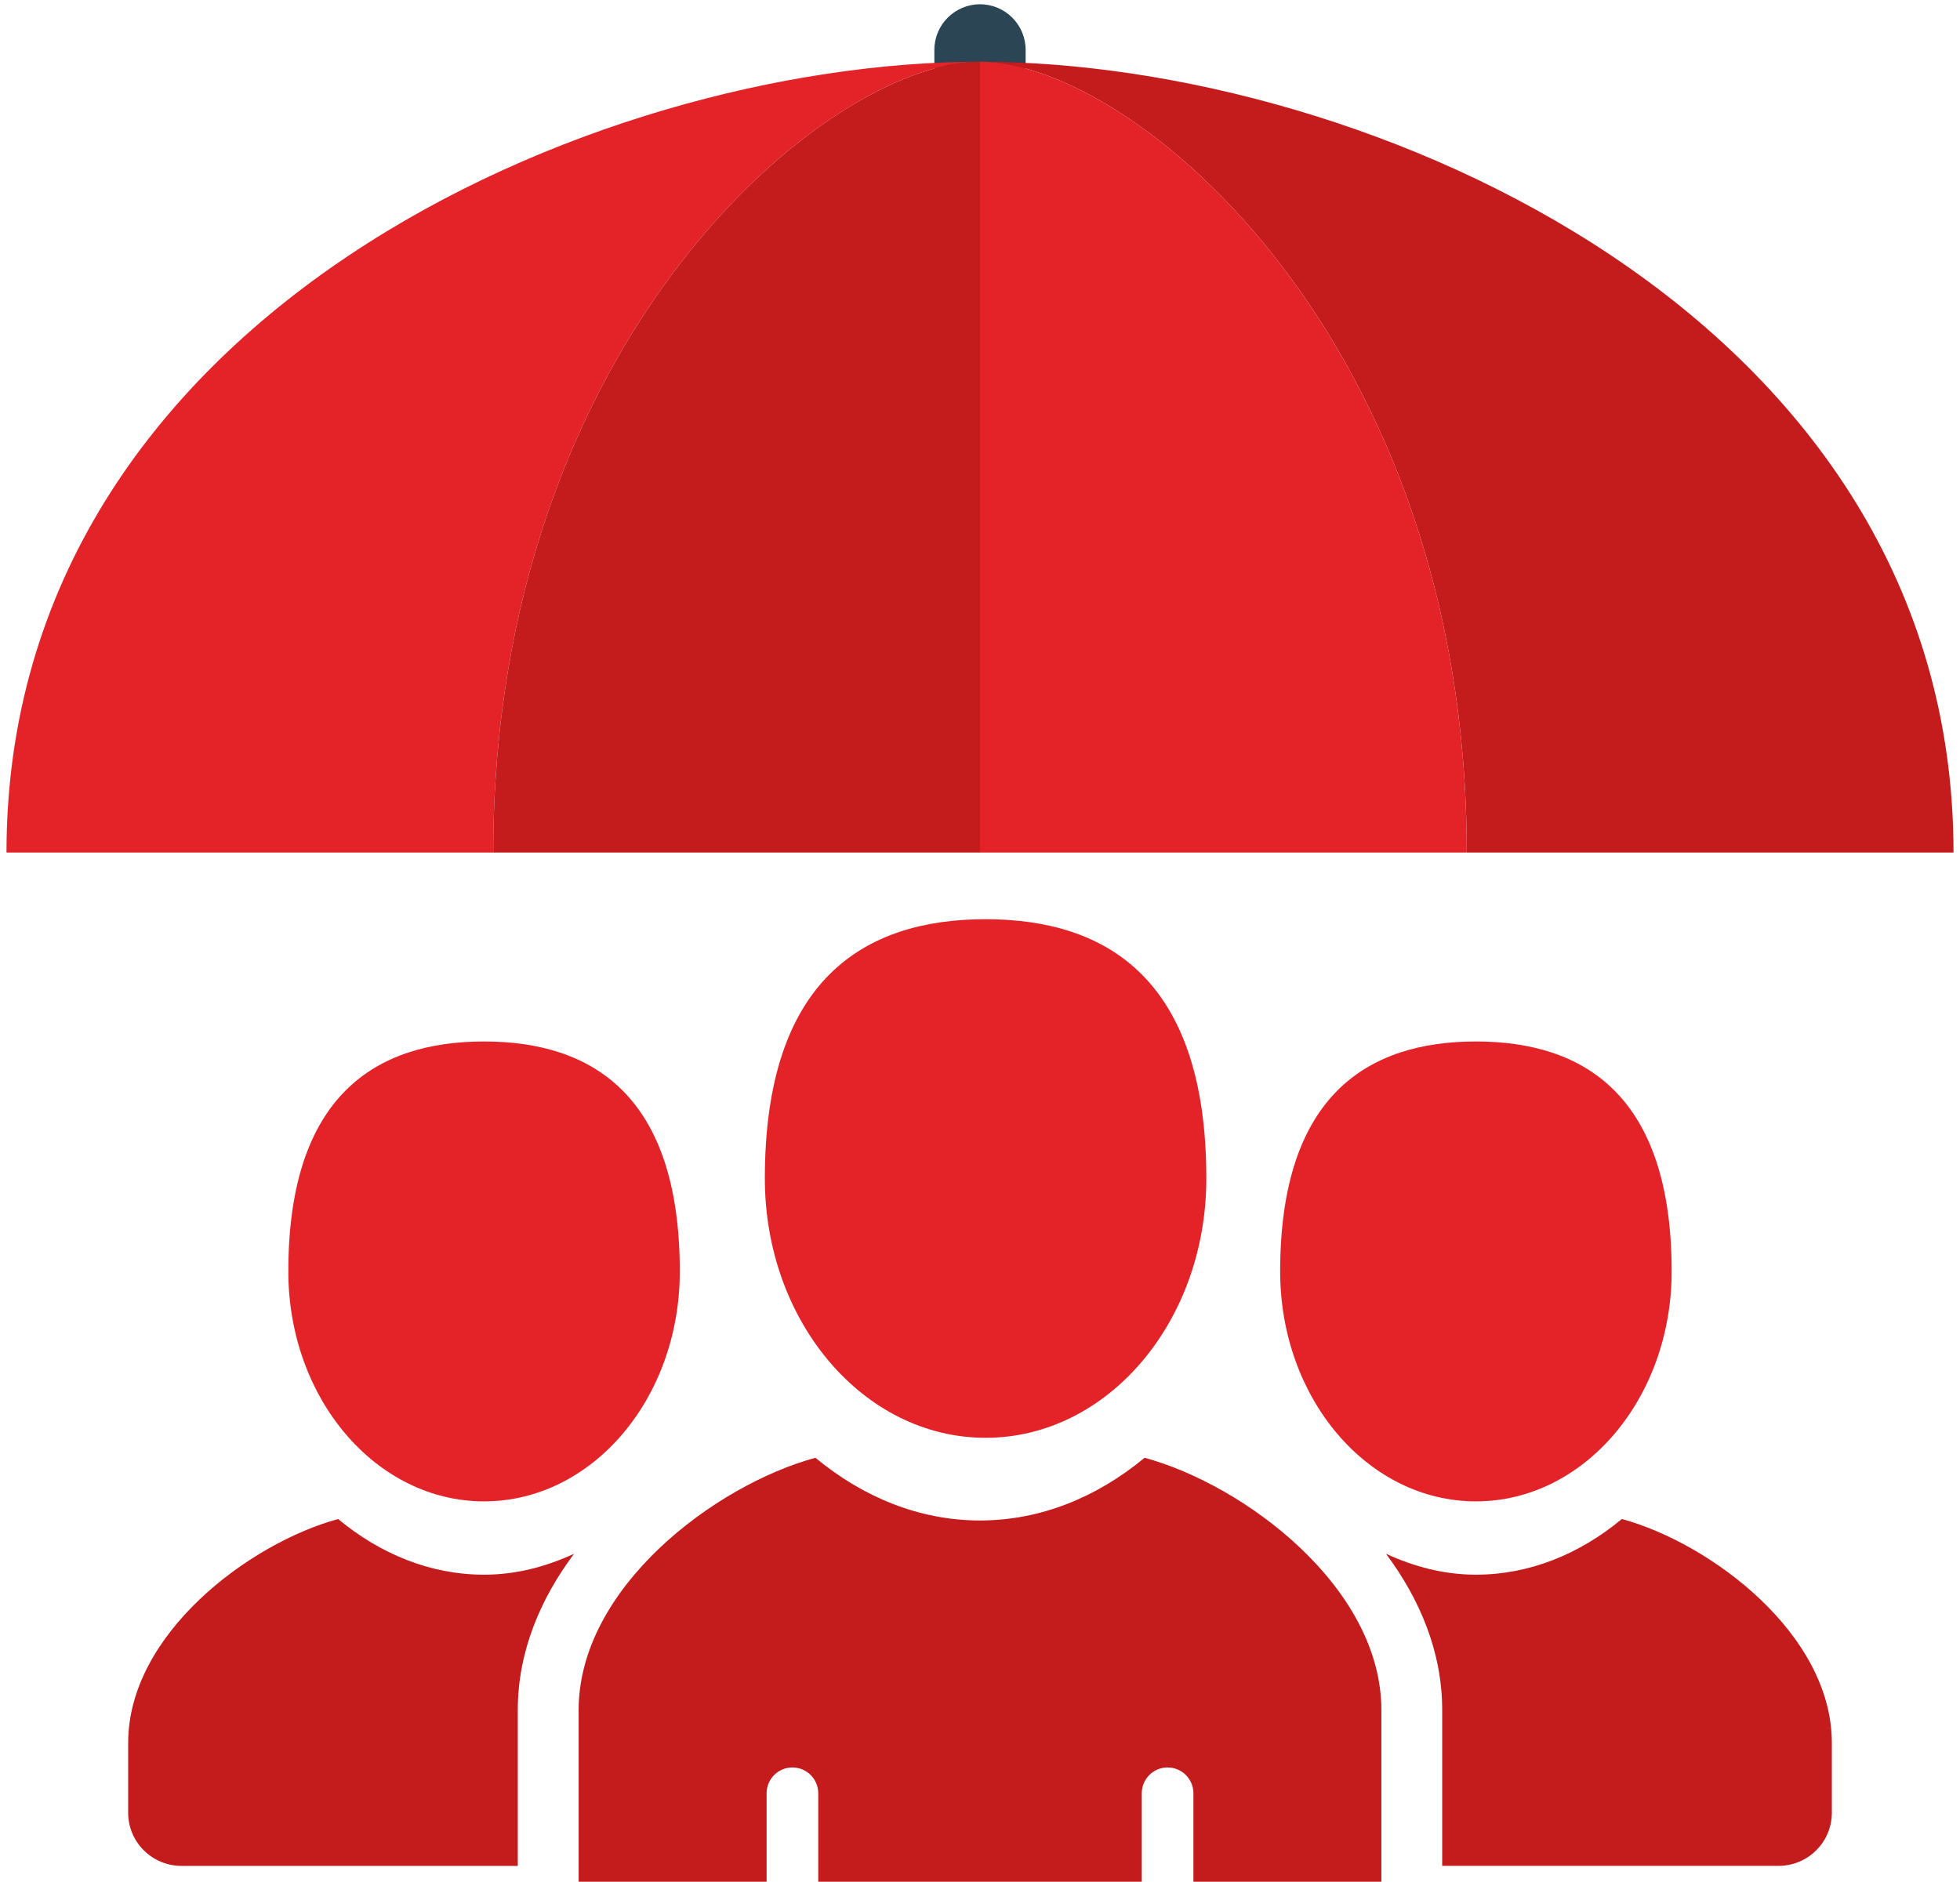 <?xml version="1.0" encoding="UTF-8"?>
<svg width="151px" height="145px" viewBox="0 0 151 145" version="1.1" xmlns="http://www.w3.org/2000/svg" xmlns:xlink="http://www.w3.org/1999/xlink">
    <title>bienloge/notion/2mains-maison</title>
    <g id="Page-produit" stroke="none" stroke-width="1" fill="none" fill-rule="evenodd">
        <g id="Page-produit-Sollicitudes" transform="translate(-965, -555)">
            <g id="Fond-mood" transform="translate(0, 283.329)">
                <g id="Group-23" transform="translate(965.5, 272)">
                    <path d="M75,11.751 C73.059,11.751 71.484,10.176 71.484,8.235 L71.484,3.515 C71.484,1.575 73.059,-0 75,-0 C76.941,-0 78.516,1.575 78.516,3.515 L78.516,8.235 C78.516,10.176 76.941,11.751 75,11.751" id="Fill-1" fill="#2B4555"></path>
                    <path d="M112.5,65.366 L150,65.366 C150,23.948 104.705,4.429 75,4.429 C86.845,4.429 112.5,25.888 112.5,65.366" id="Fill-3" fill="#C41B1C"></path>
                    <path d="M75,4.429 C45.295,4.429 0,23.948 0,65.366 L37.5,65.366 C37.5,25.888 63.155,4.429 75,4.429" id="Fill-5" fill="#E42329"></path>
                    <path d="M37.5,65.366 L75,65.366 L75,4.429 C63.155,4.429 37.5,25.888 37.5,65.366" id="Fill-7" fill="#C41B1C"></path>
                    <path d="M75,4.429 L75,65.366 L112.5,65.366 C112.5,25.888 86.845,4.429 75,4.429" id="Fill-9" fill="#E42329"></path>
                    <path d="M113.205,115.361 C104.875,115.361 98.125,107.435 98.125,97.642 C98.125,84.077 104.88,79.924 113.205,79.924 C121.535,79.924 128.285,84.077 128.285,97.642 C128.285,107.435 121.535,115.361 113.205,115.361" id="Fill-11" fill="#E42329"></path>
                    <path d="M36.793,115.361 C28.463,115.361 21.713,107.435 21.713,97.642 C21.713,84.077 28.468,79.924 36.793,79.924 C45.122,79.924 51.872,84.077 51.872,97.642 C51.872,107.435 45.122,115.361 36.793,115.361" id="Fill-13" fill="#E42329"></path>
                    <path d="M75.43,110.463 C66.037,110.463 58.424,101.52 58.424,90.476 C58.424,75.18 66.041,70.502 75.43,70.502 C84.824,70.502 92.437,75.18 92.437,90.476 C92.437,101.52 84.824,110.463 75.43,110.463" id="Fill-15" fill="#E42329"></path>
                    <path d="M87.683,112.001 C84.003,115.043 79.667,116.834 74.998,116.834 C70.334,116.834 65.993,115.043 62.318,112.001 C54.584,114.111 44.079,122.004 44.079,131.44 L44.079,145.39 C44.079,147.936 46.156,149.998 48.715,149.998 L58.559,149.998 L58.559,137.857 C58.559,136.756 59.45,135.865 60.547,135.865 C61.648,135.865 62.539,136.756 62.539,137.857 L62.539,149.998 L87.462,149.998 L87.462,137.857 C87.462,136.756 88.353,135.865 89.45,135.865 C90.551,135.865 91.442,136.756 91.442,137.857 L91.442,149.998 L101.286,149.998 C103.845,149.998 105.922,147.936 105.922,145.39 L105.922,131.44 C105.922,122.004 95.412,114.111 87.683,112.001" id="Fill-17" fill="#C41B1C"></path>
                    <path d="M124.45,116.721 C121.192,119.421 117.339,121.01 113.205,121.01 C110.772,121.01 108.451,120.405 106.276,119.397 C108.883,122.889 110.608,126.963 110.608,131.444 L110.608,143.449 L136.511,143.449 C138.784,143.449 140.626,141.621 140.626,139.361 L140.626,133.966 C140.626,125.594 131.303,118.591 124.45,116.721" id="Fill-19" fill="#C41B1C"></path>
                    <path d="M43.725,119.399 C41.546,120.406 39.23,121.011 36.793,121.011 C32.658,121.011 28.805,119.422 25.547,116.722 C18.694,118.592 9.375,125.591 9.375,133.963 L9.375,139.363 C9.375,141.617 11.213,143.45 13.486,143.45 L39.39,143.45 L39.39,131.441 C39.39,126.96 41.119,122.891 43.725,119.399" id="Fill-21" fill="#C41B1C"></path>
                </g>
            </g>
        </g>
    </g>
</svg>